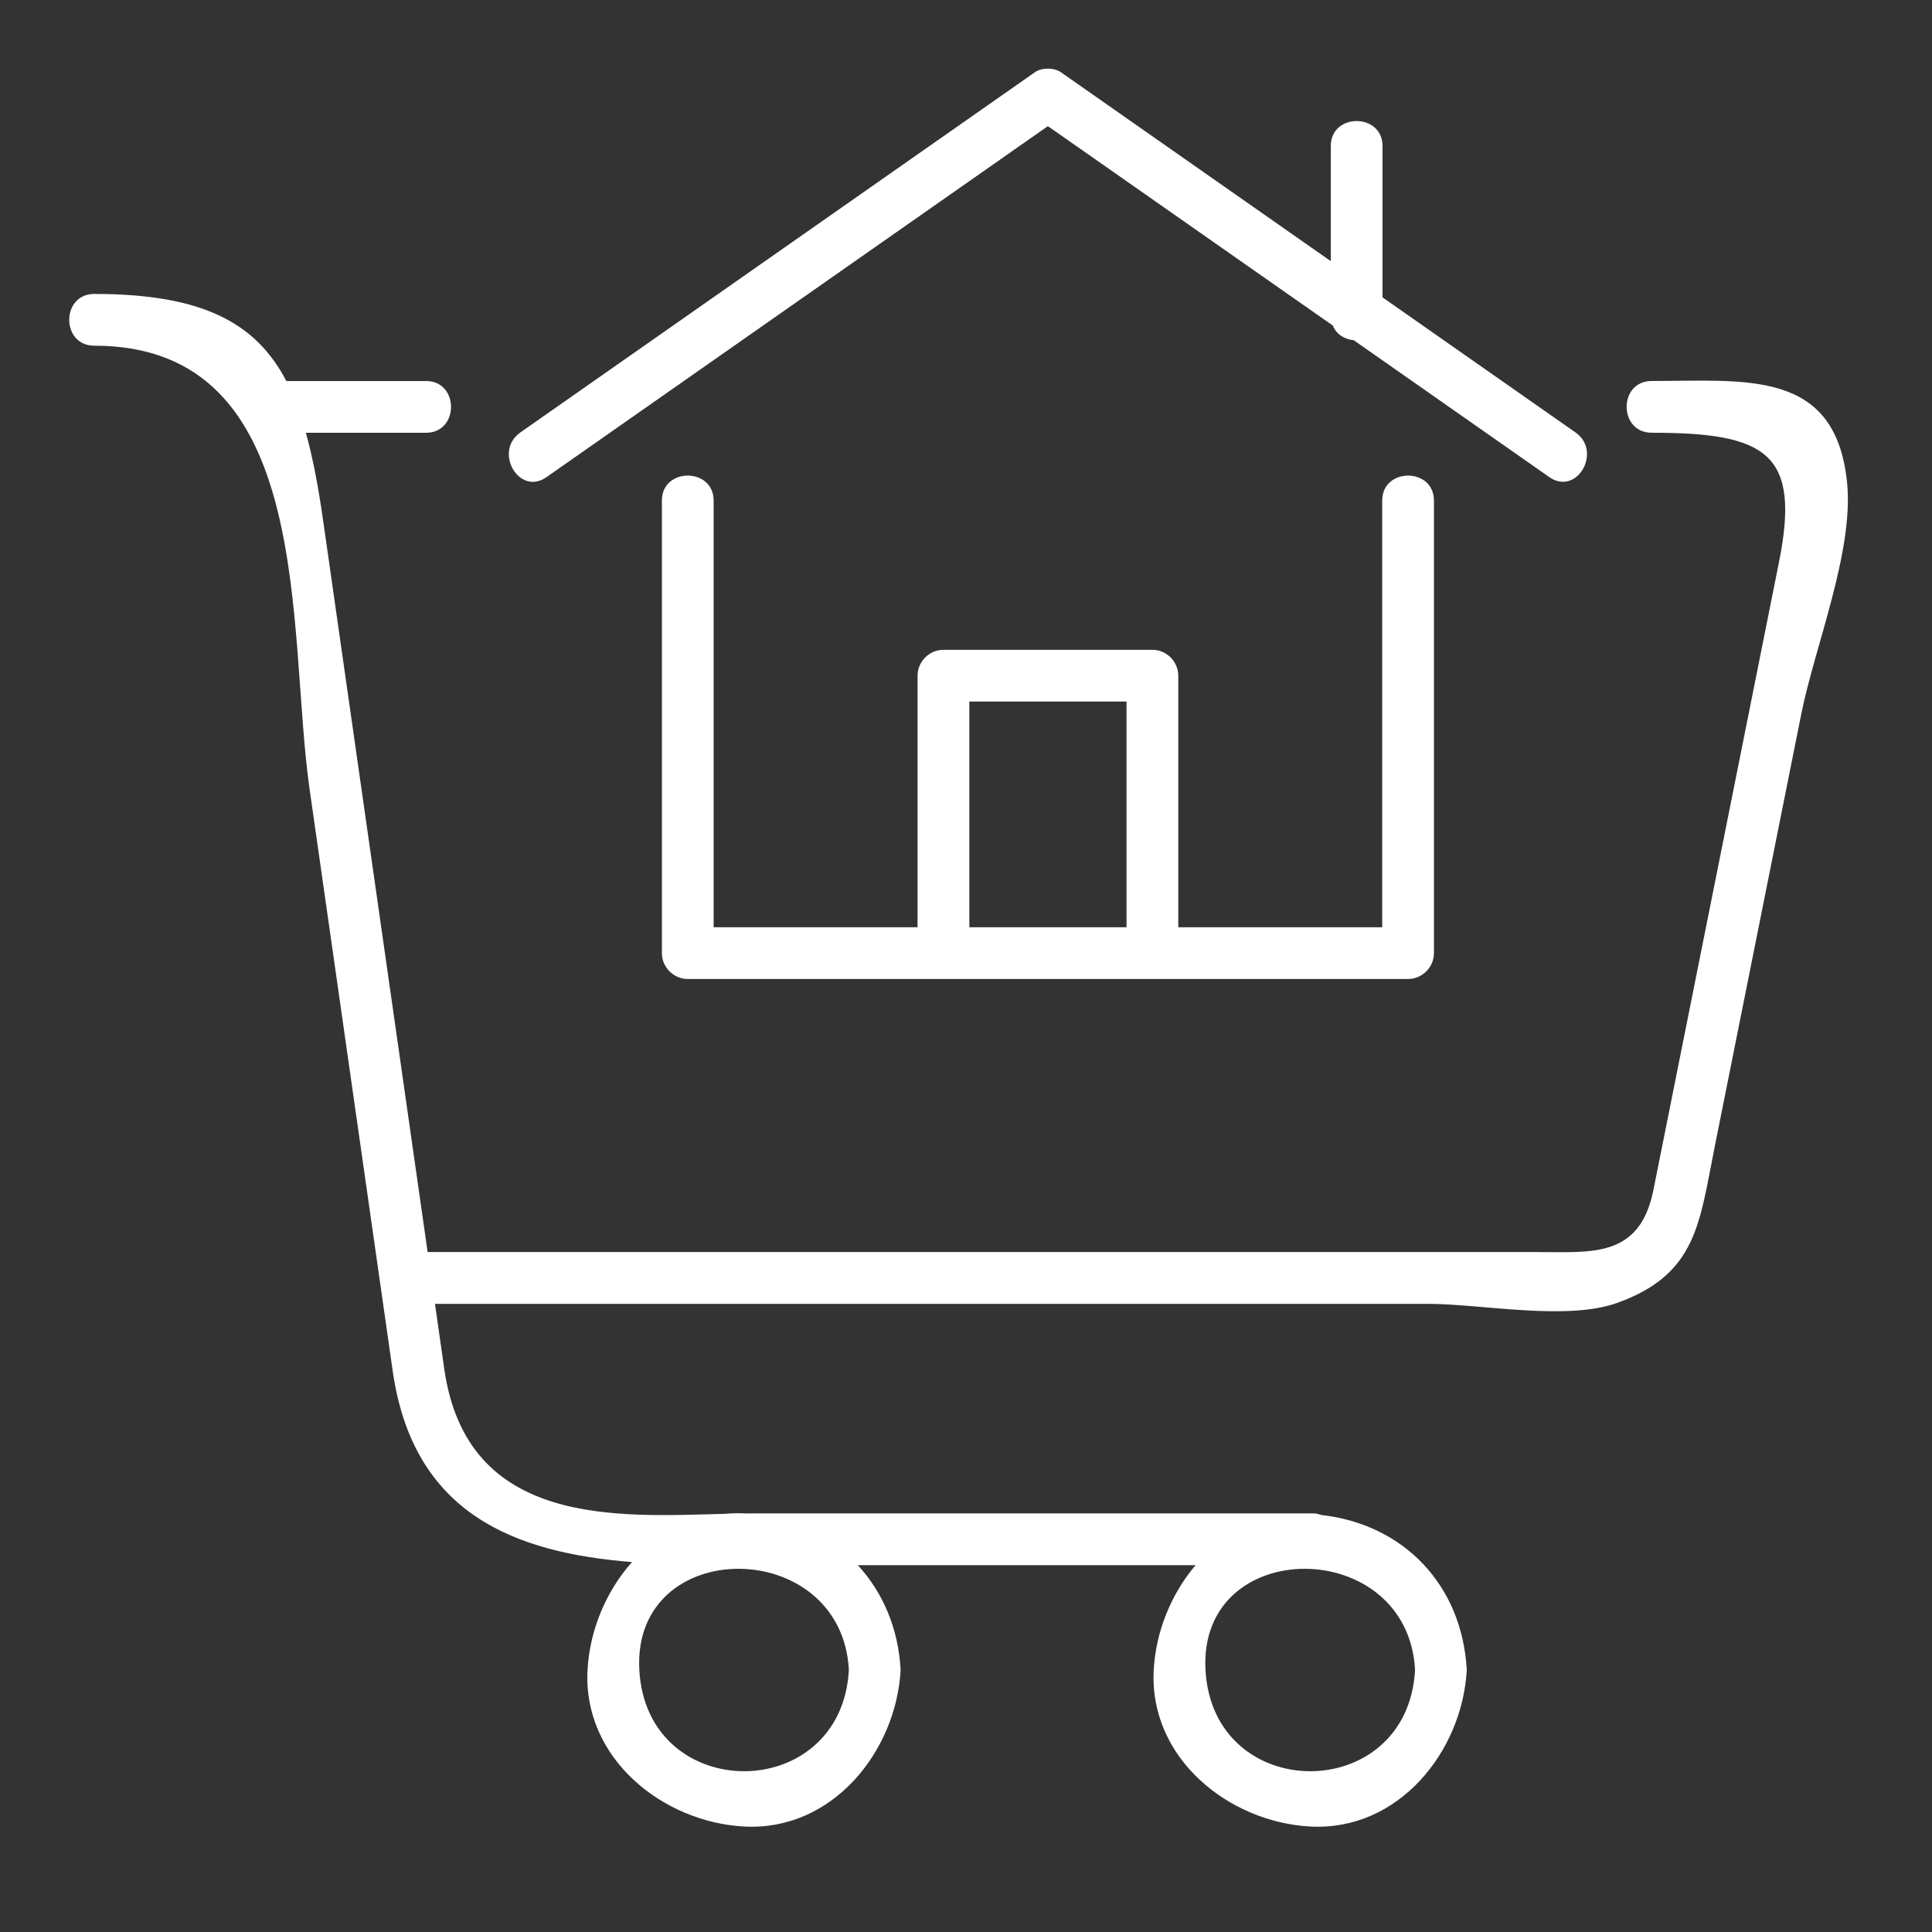 <?xml version="1.0" encoding="utf-8"?>
<!-- Generator: Adobe Illustrator 16.0.0, SVG Export Plug-In . SVG Version: 6.00 Build 0)  -->
<!DOCTYPE svg PUBLIC "-//W3C//DTD SVG 1.1//EN" "http://www.w3.org/Graphics/SVG/1.1/DTD/svg11.dtd">
<svg version="1.1" xmlns="http://www.w3.org/2000/svg" xmlns:xlink="http://www.w3.org/1999/xlink" x="0px" y="0px" width="56px"
	 height="56px" viewBox="0 0 56 56" enable-background="new 0 0 56 56" xml:space="preserve">
<rect x="0" y="0" width="56" height="56" fill="#333333" stroke="none"/>
<g id="Layer_1" display="none">
	<g display="inline">
		<path fill="#FFFFFF" d="M48.869,15.907c-1.072-0.821-2.144-1.642-3.216-2.463c-0.133-0.102-0.029,0.032-0.029-1.429
			c0-2.385,0-4.771,0-7.156c0-0.409-0.341-0.75-0.75-0.75c-2.41,0-4.82,0-7.23,0c-0.409,0-0.75,0.341-0.75,0.75
			c0,0.891,0,1.783,0,2.674c-2.788-2.193-5.575-4.385-8.363-6.578c-0.246-0.193-0.619-0.332-0.909-0.117
			C19.585,6.784,11.55,12.73,3.514,18.677c-0.021,0.016-0.029,0.036-0.048,0.053c-0.186,0.117-0.324,0.308-0.324,0.595
			c0,1.607,0,3.215,0,4.822c0,0.409,0.341,0.75,0.75,0.75c0.9,0,2.747,0.331,4.07,0.212c0,1.026,0,0.721,0,1.747
			c0,0.967,1.5,0.967,1.5,0c0-1.224,0-1.116,0-2.34c1.7-1.275,3.399-2.549,5.098-3.824c4.469-3.352,8.938-6.704,13.407-10.055
			c0.104,0.06,0.292,0.171,0.615,0.413c1.046,0.785,2.093,1.569,3.139,2.354c2.997,2.248,5.994,4.496,8.991,6.744
			c1.941,1.456,3.881,2.911,5.822,4.367c0,7.665,0,15.329,0,22.993c0,0.018,0.003,0.027,0.004,0.043
			c-0.151-0.029-0.346-0.047-0.603-0.047c-2.337,0-4.674,0-7.012,0c-4.064,0-8.129,0-12.193,0c-0.967,0-0.967,1.5,0,1.5
			c6.852,0,13.702,0,20.554,0c0.409,0,0.75-0.342,0.75-0.75c0-7.725,0-15.449,0-23.173c1.333,0.138,3.087-0.184,4.072-0.184
			c0.409,0,0.75-0.341,0.75-0.75C52.857,18.962,52.939,19.023,48.869,15.907z M47.492,23.396c-0.644,0-3.691-2.795-4.599-3.475
			c-4.838-3.629-9.677-7.259-14.515-10.888c-0.19-0.143-0.566-0.143-0.757,0c-4.839,3.629-9.678,7.258-14.517,10.888
			c-1.378,1.034-3.857,3.475-5.145,3.475c-0.848,0-1.695,0-2.542,0c-0.378,0-0.62-0.013-0.775-0.024c0-1.225,0-2.45,0-3.675
			c6.063-4.486,12.125-8.972,18.188-13.458C24.289,5.159,25.748,4.08,27.207,3c0.261-0.193,0.521-0.386,0.782-0.579
			c0.043,0.035,0.071,0.06,0.126,0.103c2.999,2.359,5.999,4.718,8.998,7.077c0.488,0.384,1.28,0.183,1.28-0.53c0-1.15,0-2.3,0-3.45
			c0.138-0.006,0.319-0.011,0.57-0.011c0.929,0,1.857,0,2.786,0c0.792,0,1.583,0,2.374,0c0,1.554,0,3.108,0,4.663
			c0,1.546-0.56,3.448,0.772,4.468c1.328,1.017,2.657,2.035,3.985,3.052c0.664,0.509,1.329,1.018,1.993,1.526
			c0.364,0.279,0.529,0.353,0.6,0.368c-0.05,0.018-0.117,0.098-0.117,0.392c0,0.848,0,1.695,0,2.543c0,0.378-0.013,0.62-0.024,0.776
			C50.053,23.396,48.772,23.396,47.492,23.396z"/>
		<path fill="#FFFFFF" d="M40.422,24.583c-0.942,0.383-1.885,0.766-2.827,1.148c-0.379,0.154-0.642,0.493-0.524,0.922
			c0.1,0.359,0.544,0.678,0.923,0.524c0.942-0.383,1.885-0.766,2.827-1.148c0.379-0.154,0.642-0.493,0.524-0.922
			C41.245,24.748,40.801,24.429,40.422,24.583z"/>
		<path fill="#FFFFFF" d="M11.901,33.27c-0.099-0.359-0.543-0.678-0.922-0.523c-0.943,0.383-1.886,0.764-2.829,1.146
			c-0.379,0.154-0.642,0.494-0.524,0.922c0.099,0.359,0.543,0.678,0.922,0.525c0.943-0.383,1.886-0.766,2.829-1.146
			C11.756,34.039,12.019,33.699,11.901,33.27z"/>
		<path fill="#FFFFFF" d="M13.261,36.627c-0.099-0.359-0.543-0.678-0.922-0.523c-0.942,0.383-1.885,0.764-2.827,1.146
			c-0.379,0.154-0.642,0.494-0.524,0.922c0.099,0.359,0.543,0.678,0.922,0.525c0.942-0.383,1.885-0.766,2.827-1.146
			C13.116,37.396,13.379,37.057,13.261,36.627z"/>
		<path fill="#FFFFFF" d="M14.625,39.986c-0.099-0.359-0.543-0.678-0.922-0.523c-0.942,0.383-1.885,0.764-2.827,1.146
			c-0.379,0.154-0.642,0.494-0.524,0.922c0.099,0.359,0.543,0.678,0.922,0.525c0.942-0.383,1.885-0.766,2.827-1.146
			C14.479,40.756,14.743,40.416,14.625,39.986z"/>
		<path fill="#FFFFFF" d="M34.991,22.475c0.506-0.882,1.012-1.764,1.518-2.646c0.482-0.84-0.814-1.596-1.295-0.757
			c-0.506,0.882-1.012,1.764-1.518,2.646C33.214,22.558,34.511,23.313,34.991,22.475z"/>
		<path fill="#FFFFFF" d="M38.08,32.854c0.978,0.279,1.955,0.561,2.933,0.842c0.932,0.266,1.326-1.182,0.398-1.447
			c-0.978-0.281-1.955-0.561-2.933-0.842C37.547,31.139,37.152,32.586,38.08,32.854z"/>
		<path fill="#FFFFFF" d="M20.499,47.676c-1.969-0.582-3.133-2.1-3.636-3.977c0.461-0.188,0.923-0.373,1.384-0.561
			c5.625-2.285,10.865-2.65,16.756-1.094c1.065,0.299,1.62,0.561,2.666,0.258c0.233-0.066,0.479-0.27,0.523-0.523
			c0.241-1.381-0.396-2.348-0.923-3.645c-0.775-1.912-1.551-3.822-2.327-5.734c1.936-1.068,2.797-3.281,2.06-5.404
			c-0.76-2.187-3.185-3.162-5.307-2.602c-0.785-1.934-1.57-3.868-2.354-5.802c-0.546-1.345-0.773-2.594-1.979-3.421
			c-0.21-0.144-0.546-0.135-0.757,0c-1.295,0.831-1.701,2.453-2.485,3.757c-2.754,4.575-6.883,7.367-11.72,9.329
			c-2.974,1.207-8.41,2.376-7.956,6.22c-4.555,2.727-1.146,10.969,4.036,9.643c0.853,0.949,1.91,1.539,3.276,1.439
			c1.09,3.666,4.013,10.717,8.764,9.59c0.858-0.203,1.694-1.469,2.271-2.049c0.914-0.922,1.319-2.688,0.524-3.82
			C22.517,48.143,21.741,48.043,20.499,47.676z M34.373,30.996c-0.355-0.877-0.711-1.754-1.067-2.632
			c-0.348-0.856-0.694-1.712-1.042-2.567C35.376,25.184,37.016,29.258,34.373,30.996z M17.417,27.584
			c2.321-1.248,4.6-3.239,6.185-5.325c1.056-1.391,2.182-2.872,2.896-4.483c0.534-1.204,0.252-1.604,0.785-0.29
			c1.152,2.84,2.305,5.681,3.458,8.522c1.423,3.507,2.846,7.013,4.269,10.521c0.475,1.17,0.95,2.34,1.425,3.51
			c0.542,1.336,0.33,0.941-1.033,0.559c-4.882-1.289-9.361-1.49-14.267-0.162c-0.888,0.24-1.806,0.648-2.677,1.006
			c-0.559-1.375-1.117-2.754-1.676-4.131c-1.063-2.623-2.127-5.244-3.191-7.867c0.084-0.02,0.273-0.17,0.823-0.395
			C15.473,28.619,16.412,28.125,17.417,27.584z M4.875,36.047c0.707,1.836,1.413,4.598,2.613,6.684
			C4.423,42.799,2.567,38.086,4.875,36.047z M9.007,42.248c-0.927-2.285-1.854-4.57-2.782-6.855c0,0-0.001-0.002-0.002-0.004
			c-1.333-3.283,3.478-4.584,5.958-5.455c1.632,4.023,3.264,8.047,4.896,12.07c-1.621,0.658-3.242,1.314-4.862,1.973
			C10.894,44.316,9.847,43.508,9.007,42.248z M21.475,52.297c-0.374,0.377-0.748,0.754-1.122,1.131
			c-1.875,1.889-4.8-2.91-5.453-4.125c-0.699-1.301-1.262-2.703-1.688-4.121c0.749-0.305,1.497-0.607,2.245-0.912
			c0.568,2.033,1.817,3.613,3.814,4.535c0.642,0.297,1.329,0.486,2.027,0.592C22.771,49.615,22.09,51.678,21.475,52.297z"/>
	</g>
</g>
<g id="Layer_2" display="none">
	<g display="inline">
		<path fill="#FFFFFF" d="M26.315,51.479c-6.491,0-12.981,0-19.472,0c-1.562,0-3.219,0.713-3.219-1.064c0-2.857,0-5.716,0-8.574
			c0-8.425,0-16.849,0-25.273c0-2.583,0-5.167,0-7.75c0-2.11,3.824-1.064,5.503-1.064c0.967,0,0.967-1.5,0-1.5
			c-1.321,0-6.05-0.888-6.742,0.784c-0.699,1.688-0.261,4.041-0.261,5.82c0,9.377,0,18.755,0,28.133
			c0,1.827-1.594,11.988,1.773,11.988c7.473,0,14.945,0,22.417,0C27.283,52.979,27.283,51.479,26.315,51.479z"/>
		<path fill="#FFFFFF" d="M31.819,7.753c1.47,0,2.939,0,4.409,0c1.438,0,1.072,0.48,1.072,1.827c0,3.016,0,6.031,0,9.047
			c0,0.967,1.5,0.967,1.5,0c0-3.478,0-6.956,0-10.434c0-3.046-5.011-1.94-6.981-1.94C30.852,6.253,30.852,7.753,31.819,7.753z"/>
		<path fill="#FFFFFF" d="M29.506,10.778c0.106-0.118,0.183-0.27,0.183-0.475c0-1.953,0.556-4.999-1.236-6.383
			c-2.016-1.557-5.171-0.967-7.563-0.967c-1.844,0-5.973-0.763-7.616,0.506c-2.286,1.765-1.835,4.228-1.835,6.845
			c0,0.409,0.341,0.75,0.75,0.75c5.583,0,11.167,0,16.751,0c0.206,0,0.359-0.077,0.478-0.185c0.017-0.013,0.034-0.023,0.05-0.037
			C29.481,10.814,29.492,10.796,29.506,10.778z M15.34,4.452c1.85,0,3.699,0,5.549,0c1.682,0,3.363,0,5.045,0
			c2.565,0,2.375,3.208,2.281,5.101c-5.099,0-10.199,0-15.298,0C12.836,7.593,12.679,4.452,15.34,4.452z"/>
		<path fill="#FFFFFF" d="M53.876,43.411c0-6.258,0-12.516,0-18.773c0-3.604-2.044-3.24-5.159-3.24c-5.734,0-11.469,0-17.203,0
			c-2.992,0-1.75,7.251-1.75,8.758c0,6.551,0,13.101,0,19.651c0,3.604,2.045,3.241,5.16,3.241c5.662,0,11.324,0,16.986,0
			c0.122,0.033,0.257,0.039,0.416-0.026c0.015-0.006,0.025-0.016,0.039-0.021c0.092-0.03,0.169-0.074,0.234-0.133
			C55.104,51.404,53.876,45.775,53.876,43.411z M46.129,51.548c0-3.716,0-7.432,0-11.147c2.093,0,4.186,0,6.279,0
			c0.158,2.692,0.839,10.479-0.45,11.147C50.015,51.548,48.072,51.548,46.129,51.548z M52.376,38.9c-2.082,0-4.165,0-6.247,0
			c0-2.046,0-4.092,0-6.138c2.082,0,4.165,0,6.247,0C52.376,34.809,52.376,36.854,52.376,38.9z M44.629,38.9
			c-1.979,0-3.958,0-5.937,0c0-2.046,0-4.092,0-6.138c1.979,0,3.958,0,5.937,0C44.629,34.809,44.629,36.854,44.629,38.9z
			 M37.192,38.9c-1.977,0-3.952,0-5.929,0c0-2.046,0-4.092,0-6.138c1.977,0,3.952,0,5.929,0
			C37.192,34.809,37.192,36.854,37.192,38.9z M31.264,40.4c1.977,0,3.952,0,5.929,0c0,1.7,0,3.399,0,5.1c-1.977,0-3.952,0-5.929,0
			C31.264,43.8,31.264,42.101,31.264,40.4z M38.692,40.4c1.979,0,3.958,0,5.937,0c0,1.7,0,3.399,0,5.1c-1.979,0-3.958,0-5.937,0
			C38.692,43.8,38.692,42.101,38.692,40.4z M44.292,22.897c2.497,0,8.084-1.463,8.084,1.74c0,2.208,0,4.417,0,6.625
			c-7.037,0-14.075,0-21.112,0c0-2.69,0-5.381,0-8.071C31.264,22.583,43.3,22.897,44.292,22.897z M31.264,49.807
			c0-0.936,0-1.871,0-2.807c1.977,0,3.952,0,5.929,0c0,1.57,0,3.141,0,4.71C34.536,51.978,31.264,52.26,31.264,49.807z
			 M38.692,51.574c0-1.524,0-3.049,0-4.574c1.979,0,3.958,0,5.937,0c0,1.516,0,3.032,0,4.548c-1.76,0-3.52,0-5.28,0
			C39.149,51.548,38.926,51.56,38.692,51.574z"/>
		<path fill="#FFFFFF" d="M34.404,28.847c0-1.117,0-2.233,0-3.35c0-0.967-1.5-0.967-1.5,0c0,1.117,0,2.233,0,3.35
			C32.904,29.814,34.404,29.814,34.404,28.847z"/>
		<path fill="#FFFFFF" d="M9.401,15.443c0,0.426,0,0.852,0,1.278c-0.742,0.187-1.438,0.69-1.913,1.565
			c-0.675,1.243-0.1,2.743,0.909,3.576c0.511,0.421,1.118,0.529,1.754,0.593c1.298,0.131,1.852,1.443,1.017,2.456
			c-0.296,0.359-0.65,0.474-0.997,0.449c-0.012,0-0.023-0.001-0.035-0.001c-0.696-0.071-1.351-0.748-1.423-1.464
			c-0.096-0.953-1.597-0.962-1.5,0c0.146,1.448,1.084,2.423,2.188,2.751c0,0.441,0,0.881,0,1.322c0,0.968,1.5,0.968,1.5,0
			c0-0.426,0-0.852,0-1.277c0.742-0.187,1.438-0.69,1.914-1.565c0.675-1.243,0.099-2.742-0.91-3.575
			c-0.51-0.421-1.117-0.529-1.753-0.594c-1.298-0.131-1.852-1.442-1.017-2.455c0.296-0.359,0.65-0.474,0.996-0.449
			c0.012,0,0.023,0.001,0.035,0.001c0.696,0.071,1.351,0.748,1.423,1.464c0.096,0.953,1.597,0.962,1.5,0
			c-0.146-1.448-1.084-2.422-2.188-2.751c0-0.441,0-0.882,0-1.323C10.901,14.476,9.401,14.476,9.401,15.443z"/>
		<path fill="#FFFFFF" d="M26.96,18.694c-3.408,0-6.815,0-10.223,0c-0.967,0-0.967,1.5,0,1.5c3.408,0,6.815,0,10.223,0
			C27.927,20.194,27.927,18.694,26.96,18.694z"/>
		<path fill="#FFFFFF" d="M26.96,23.719c-3.408,0-6.815,0-10.223,0c-0.967,0-0.967,1.5,0,1.5c3.408,0,6.815,0,10.223,0
			C27.927,25.219,27.927,23.719,26.96,23.719z"/>
		<path fill="#FFFFFF" d="M20.815,32.01c0,0.521,0,1.042,0,1.563c-1.499-1.049-2.997-2.098-4.496-3.147
			c-0.202-0.142-0.555-0.142-0.757,0c-3.125,2.188-6.25,4.374-9.374,6.562c-0.786,0.55-0.038,1.852,0.757,1.295
			c2.979-2.085,5.959-4.172,8.939-6.257c0.073,0.049,0.321,0.146,0.814,0.491c1.082,0.757,2.163,1.514,3.245,2.271
			c0.326,0.229,0.652,0.456,0.978,0.685c0.103,0.174,0.271,0.28,0.461,0.322c1.184,0.829,2.368,1.658,3.553,2.487
			c0.794,0.557,1.543-0.745,0.757-1.295c-1.125-0.788-2.251-1.576-3.376-2.363c0-0.871,0-1.742,0-2.613
			C22.315,31.042,20.815,31.042,20.815,32.01z"/>
		<path fill="#FFFFFF" d="M8.629,39.422c0,2.125,0,4.249,0,6.374c0,0.409,0.341,0.75,0.75,0.75c4.375,0,8.749,0,13.123,0
			c0.409,0,0.75-0.341,0.75-0.75c0-2.125,0-4.249,0-6.374c0-0.968-1.5-0.968-1.5,0c0,1.875,0,3.749,0,5.624
			c-3.875,0-7.749,0-11.623,0c0-1.875,0-3.749,0-5.624C10.129,38.454,8.629,38.454,8.629,39.422z"/>
	</g>
</g>
<g id="Layer_3" display="none">
	<g display="inline">
		<path fill="#FFFFFF" d="M43.961,12.932c2.403-0.038,5.955-0.144,5.955,3.368c0,2.431,0,4.862,0,7.293c0,4.638,0,9.275,0,13.913
			c0,0.968,1.5,0.968,1.5,0c0-6.077,0-12.155,0-18.232c0-1.326,0.468-4.257-0.364-5.491c-1.818-2.699-4.125-2.397-7.091-2.351
			C42.994,11.447,42.993,12.947,43.961,12.932z"/>
		<path fill="#FFFFFF" d="M5.738,37.506c0.054-5.258,0.109-10.515,0.163-15.772c0.021-2.085,0.043-4.17,0.065-6.255
			c0.038-3.668,7.896-2.577,10.081-2.546c0.968,0.014,0.966-1.486,0-1.5c-5.443-0.076-11.526-1.262-11.599,5.811
			c-0.07,6.754-0.14,13.509-0.209,20.263C4.228,38.474,5.729,38.473,5.738,37.506z"/>
		<path fill="#FFFFFF" d="M53.374,42.731c-1.091-1.862-7.213-0.849-8.745-0.849c-3.909,0-7.817,0-11.727,0
			c-0.332,0-0.636,0.229-0.724,0.551c-0.795,2.94-7.908,2.94-8.704,0c-0.087-0.322-0.391-0.551-0.723-0.551
			c-6.152,0-12.304,0-18.456,0c-0.122-0.033-0.257-0.039-0.416,0.026c-0.016,0.007-0.029,0.017-0.045,0.023
			c-0.064,0.021-0.118,0.051-0.169,0.087c-2.578,1.294-2.84,5.532,0.087,7.046c2.339,1.209,4.783,0.894,7.355,0.894
			c10.194,0,20.388,0,30.582,0C45.49,49.959,57.906,50.469,53.374,42.731z M49.068,48.459c-0.92,0-1.84,0-2.761,0
			c-4.837,0-9.675,0-14.513,0c-5.68,0-11.359,0-17.038,0c-1.972,0-3.944,0-5.916,0c-2.319,0-8.907-3.241-4.62-5.076
			c4.17,0,8.339,0,12.509,0c1.922,0,3.845,0,5.767,0c-0.623,0,1.412,2.537,2.792,2.537c1.614,0,3.718,0.394,5.274-0.026
			c1.295-0.351,3.073-2.511,2.896-2.511c4.878,0,9.756,0,14.635,0c0.837,0,1.674,0,2.511,0
			C53.401,43.383,53.615,48.459,49.068,48.459z"/>
		<path fill="#FFFFFF" d="M12.127,21.698c0,0.409,0.341,0.75,0.75,0.75c0.807,0,1.615,0,2.422,0c0,4.787,0,9.574,0,14.361
			c-0.767,0-1.535,0-2.302,0c-0.967,0-0.967,1.5,0,1.5c1.017,0,2.035,0,3.052,0c8.458,0,16.916,0,25.374,0c1.058,0,2.115,0,3.173,0
			c0.968,0,0.968-1.5,0-1.5c-0.808,0-1.615,0-2.423,0c0-4.787,0-9.574,0-14.361c0.808,0,1.615,0,2.423,0
			c0.409,0,0.75-0.341,0.75-0.75c0-3.305,0.183-3.393-2.355-5.337c-0.725-0.555-1.449-1.11-2.174-1.665
			c-0.136-0.104-0.222-0.15-0.289-0.178c0.033-0.063,0.061-0.167,0.061-0.376c0-1.71,0-3.42,0-5.131c0-0.409-0.341-0.75-0.75-0.75
			c-1.586,0-3.172,0-4.758,0c-0.409,0-0.75,0.341-0.75,0.75c0,0.411,0,0.822,0,1.232c-1.688-1.328-3.376-2.656-5.064-3.983
			c-0.246-0.193-0.619-0.332-0.909-0.117c-3.675,2.72-7.35,5.44-11.025,8.16C13.607,17.06,12.127,17.119,12.127,21.698z
			 M22.761,12.14c1.984-1.469,3.969-2.938,5.954-4.407c0.091,0.065,0.204,0.149,0.348,0.262c0.65,0.511,1.3,1.022,1.949,1.533
			c1.18,0.927,2.358,1.855,3.538,2.782c0.488,0.384,1.28,0.183,1.28-0.53c0-0.325,0-0.65,0-0.975c0-0.649,0.052-0.928,0.053-1.044
			c1.068,0,2.137,0,3.205,0c0,0.566,0,1.133,0,1.699c0,1.141,0,2.282,0,3.423c0,1.197,3.118,2.751,3.896,3.347
			c1.33,1.019,0.862,0.507,0.862,2.352c0,0.188,0.022,0.315,0.052,0.418c-0.103-0.03-0.23-0.052-0.419-0.052
			c-0.685,0-1.37,0-2.056,0c-0.206,0-0.359,0.077-0.478,0.184c-0.017,0.013-0.034,0.023-0.05,0.038
			c-0.016,0.017-0.026,0.035-0.04,0.053c-0.106,0.118-0.183,0.27-0.183,0.475c0,5.037,0,10.074,0,15.111c-0.672,0-1.343,0-2.015,0
			c-3.145,0-6.29,0-9.435,0c-3.008,0-6.017,0-9.025,0c-1.002,0-2.003,0-3.005,0c-0.131,0-0.263,0-0.394,0c0-5.037,0-10.074,0-15.111
			c0-0.206-0.077-0.358-0.184-0.477c-0.013-0.018-0.024-0.035-0.039-0.051c-0.016-0.015-0.034-0.025-0.051-0.038
			c-0.118-0.107-0.271-0.184-0.477-0.184c-0.685,0-1.37,0-2.055,0c-0.188,0-0.316,0.022-0.418,0.052
			c0.029-0.103,0.052-0.23,0.052-0.418c0-1.781-0.632-1.214,0.399-1.977C16.938,16.45,19.85,14.295,22.761,12.14z"/>
		<path fill="#FFFFFF" d="M27.261,25.412c0.432,0.356,0.935,0.454,1.475,0.508c0.849,0.085,1.21,0.941,0.664,1.603
			c-0.59,0.716-1.532,0.044-1.604-0.665c-0.096-0.953-1.597-0.962-1.5,0c0.115,1.14,0.829,1.932,1.689,2.244c0,0.3,0,0.601,0,0.901
			c0,0.968,1.5,0.968,1.5,0c0-0.287,0-0.574,0-0.861c0.564-0.176,1.089-0.574,1.454-1.247c0.556-1.023,0.11-2.275-0.729-2.967
			c-0.433-0.356-0.935-0.453-1.475-0.508c-0.849-0.085-1.21-0.942-0.664-1.604c0.59-0.716,1.532-0.044,1.604,0.665
			c0.096,0.953,1.597,0.962,1.5,0c-0.114-1.14-0.829-1.932-1.689-2.244c0-0.301,0-0.602,0-0.902c0-0.967-1.5-0.967-1.5,0
			c0,0.287,0,0.574,0,0.861c-0.564,0.176-1.089,0.575-1.454,1.248C25.976,23.468,26.421,24.719,27.261,25.412z"/>
		<path fill="#FFFFFF" d="M28.735,33.545c4.814,0.26,8.28-4.086,8.519-8.519c-0.26-4.825-3.693-8.26-8.519-8.52
			c-4.815-0.259-8.28,4.086-8.519,8.52C19.958,29.841,24.302,33.307,28.735,33.545z M28.735,18.006
			c3.971-0.214,6.821,3.361,7.019,7.02c-0.487,9.045-13.55,9.045-14.037,0C21.503,21.056,25.077,18.204,28.735,18.006z"/>
	</g>
</g>
<g id="Layer_4" display="none">
	<g display="inline">
		<path fill="#FFFFFF" d="M39.54,41.389c0,3.745,0,7.491,0,11.237c-0.453,0-0.905,0-1.358,0c-2.079,0-4.158,0-6.237,0
			c-8.813,0-17.626,0-26.439,0c0.005-0.114,0.009-0.247,0.009-0.415c0-1.764,0-3.528,0-5.292c0-5.281,0-10.563,0-15.844
			c0-4.458,0-8.915,0-13.373c0-5.237,5.504-4.179,9.398-4.179c0.409,0,0.75-0.341,0.75-0.75c0-3.164-1.235-9.4,3.475-9.4
			c4.603,0,9.207,0,13.81,0c2.009,0,4.018,0,6.027,0c0.299,0,0.51-0.032,0.665-0.076c-0.058,0.158-0.101,0.385-0.101,0.711
			c0,3.979,0,7.958,0,11.937c0,0.967,1.5,0.967,1.5,0c0-4.44,0-8.881,0-13.322c0-0.409-0.341-0.75-0.75-0.75
			c-7.47,0-14.94,0-22.41,0c-3.923,0-3.717,4.022-3.717,6.787c0,1.133,0,2.266,0,3.399c-0.141-0.021-0.324-0.036-0.572-0.036
			c-1.615,0-3.478-0.244-5.155-0.101c1.302-1.243,2.604-2.485,3.906-3.728c0.701-0.669-0.361-1.728-1.061-1.061
			c-1.985,1.895-3.971,3.789-5.956,5.684c-0.14,0.133-0.194,0.282-0.21,0.429c-0.885,0.958-1.101,2.354-1.101,4.002
			c0,4.285,0,8.569,0,12.854c0,7.758,0,15.515,0,23.272c0,0.409,0.341,0.75,0.75,0.75c11.842,0,23.684,0,35.525,0
			c0.409,0,0.75-0.341,0.75-0.75c0-3.996,0-7.991,0-11.987C41.04,40.421,39.54,40.421,39.54,41.389z"/>
		<path fill="#FFFFFF" d="M32.576,20.094c-6.767,0-13.534,0-20.301,0c-0.967,0-0.967,1.5,0,1.5c6.767,0,13.534,0,20.301,0
			C33.544,21.594,33.544,20.094,32.576,20.094z"/>
		<path fill="#FFFFFF" d="M32.677,12.482c-3.417,0-6.834,0-10.252,0c-0.967,0-0.967,1.5,0,1.5c3.417,0,6.835,0,10.252,0
			C33.645,13.982,33.645,12.482,32.677,12.482z"/>
		<path fill="#FFFFFF" d="M32.576,27.707c-6.767,0-13.534,0-20.301,0c-0.967,0-0.967,1.5,0,1.5c6.767,0,13.534,0,20.301,0
			C33.544,29.207,33.544,27.707,32.576,27.707z"/>
		<path fill="#FFFFFF" d="M28.708,35.32c-5.478,0-10.955,0-16.433,0c-0.967,0-0.967,1.5,0,1.5c5.478,0,10.955,0,16.433,0
			C29.676,36.82,29.676,35.32,28.708,35.32z"/>
		<path fill="#FFFFFF" d="M25.641,43.658c-0.316,0-0.729,0.277-1.079,0.533c-0.149-0.438-0.297-0.874-0.446-1.312
			c-0.184-0.543-1.093-0.829-1.371-0.18c-0.487,1.14-2.177-0.405-2.94-0.264c-1.528,0.285-2.166,1.722-3.609,2.123
			c-0.931,0.26-0.535,1.707,0.398,1.447c0.78-0.218,1.27-0.552,1.872-1.088c0.458-0.602,1.103-0.858,1.936-0.77
			c0.257,0.212,0.395,0.397,0.692,0.519c0.735,0.297,1.444,0.24,2.013-0.103c0.108,0.317,0.216,0.636,0.324,0.954
			c0.125,0.369,0.519,0.661,0.922,0.524c0.558-0.19,0.741-0.268,1.243-0.575c0.747-0.459,1.851-0.063,2.662,0.048
			c0.945,0.129,1.354-1.315,0.398-1.447C27.687,43.937,26.618,43.658,25.641,43.658z"/>
		<path fill="#FFFFFF" d="M49.779,17.183c0.664-1.28,1.327-2.56,1.991-3.839c1.205-2.322-3.409-4.501-5.3-3.355
			c-0.089,0.032-0.17,0.088-0.243,0.167c-0.004,0.003-0.009,0.005-0.013,0.009c-0.025,0.023-0.032,0.049-0.054,0.073
			c-0.02,0.029-0.046,0.045-0.063,0.079c-0.005,0.01-0.01,0.02-0.016,0.029c-0.024,0.042-0.051,0.083-0.065,0.126
			c-3.264,6.292-6.528,12.584-9.792,18.876c-1.561,3.009-3.121,6.017-4.682,9.024c-1.021,1.97-0.609,4.787-0.736,6.956
			c-0.042,0.723,0.817,0.899,1.28,0.53c2.721-2.165,4.611-3.458,6.167-6.457c2.707-5.218,5.413-10.437,8.12-15.654
			c0.899-1.735,1.8-3.469,2.699-5.204c0.267,0.139,0.534,0.277,0.802,0.416c1.392,0.722-1.941,5.641-2.408,6.539
			c-0.446,0.856,0.849,1.615,1.295,0.757c0.661-1.269,1.321-2.538,1.981-3.807c0.623-1.196,1.382-2.233,0.942-3.627
			C51.441,18.048,50.584,17.566,49.779,17.183z M50.315,12.895c-0.582,1.123-1.165,2.246-1.747,3.368
			c-0.045,0.087-0.09,0.174-0.136,0.261c-1.017-0.527-2.032-1.054-3.048-1.581c0.648-1.25,1.296-2.5,1.944-3.749
			C47.976,10.81,50.687,12.18,50.315,12.895z M41.927,29.066c-1.821,3.511-3.643,7.022-5.464,10.533
			c-0.949,1.831-2.491,2.981-4.11,4.188c0.025-1.844,0.012-3.745,0.637-4.951c1.655-3.19,3.311-6.381,4.966-9.57
			c2.246-4.331,4.493-8.662,6.739-12.993c1.017,0.527,2.032,1.054,3.049,1.581C45.804,21.592,43.865,25.329,41.927,29.066z"/>
	</g>
</g>
<g id="Layer_5" display="none">
	<g display="inline">
		<path fill="#FFFFFF" d="M49.949,16.792c-1.129-0.702-2.257-1.404-3.386-2.106c-0.021-0.017-0.03-0.021-0.05-0.035
			c0-0.424,0-0.849,0-1.273c0-2.653,0-5.307,0-7.96c0-0.411-0.341-0.748-0.75-0.75c-1.947-0.01-3.895-0.021-5.842-0.031
			c-0.411-0.002-0.747,0.343-0.75,0.75c-0.013,1.559-0.025,3.118-0.038,4.676c-3.585-2.231-7.171-4.461-10.755-6.692
			c-0.22-0.137-0.537-0.139-0.757,0c-6.101,3.85-12.201,7.7-18.302,11.55c-2.347,1.48-4.693,2.961-7.04,4.442
			c-1.268,0.8-0.407,5.49-0.407,6.816c0,0.271,0.124,0.458,0.293,0.578c0.21,0.196,0.516,0.273,0.835,0.07
			c4.076-2.597,8.151-5.193,12.227-7.79c2.878-1.833,5.755-3.667,8.633-5.5c1.069-0.681,2.139-1.362,3.208-2.044
			c0.587-0.375,0.873-0.45,0.923-0.498c8.335,5.278,16.671,10.555,25.006,15.832c0.486,0.308,1.129-0.094,1.129-0.647
			c0-2.124,0-4.248,0-6.372C54.127,18.612,50.726,17.274,49.949,16.792z M3.24,20.548C3.166,20.636,3.12,20.644,3.24,20.548
			L3.24,20.548z M27.542,9.415C19.485,14.547,11.43,19.681,3.374,24.813c0-1.454,0-2.908,0-4.361
			c0.049-0.034,0.099-0.068,0.171-0.114c0.664-0.419,1.328-0.838,1.992-1.257c4.742-2.993,9.484-5.985,14.227-8.979
			c2.027-1.279,4.055-2.559,6.082-3.838c0.664-0.419,1.328-0.838,1.992-1.257c0.07-0.044,0.109-0.076,0.156-0.111
			c3.834,2.385,7.667,4.771,11.501,7.156c0.49,0.305,1.124-0.092,1.129-0.647c0.013-1.573,0.025-3.146,0.038-4.719
			c0.002-0.238,0.008-0.412,0.015-0.546c0.884,0.005,1.768,0.009,2.651,0.014c0.553,0.003,1.104,0.006,1.656,0.009
			c0.012,0.17,0.03,0.461,0.03,0.947c0,2.319,0,4.638,0,6.957c0,2.531,3.035,3.309,4.988,4.524c0.699,0.435,1.398,0.87,2.098,1.305
			c0.332,0.206,0.504,0.272,0.597,0.29c-0.036,0.038-0.069,0.116-0.069,0.285c0,1.449,0,2.898,0,4.347
			c-8.109-5.134-16.219-10.269-24.329-15.402C28.081,9.277,27.759,9.276,27.542,9.415z"/>
		<path fill="#FFFFFF" d="M50.84,50.146c-0.512,0-1.023,0-1.535,0c0-7.363,0-14.727,0-22.09c0-0.967-1.5-0.967-1.5,0
			c0,7.363,0,14.727,0,22.09c-13.203,0-26.407,0-39.61,0c0-7.363,0-14.727,0-22.09c0-0.967-1.5-0.967-1.5,0
			c0,7.363,0,14.727,0,22.09c-0.511,0-1.022,0-1.534,0c-0.967,0-0.967,1.5,0,1.5c15.226,0,30.452,0,45.679,0
			C51.808,51.646,51.808,50.146,50.84,50.146z"/>
		<path fill="#FFFFFF" d="M22.913,23.067c-2.434-0.131-4.191,2.07-4.312,4.311c-0.131,2.434,2.07,4.19,4.312,4.312
			c2.434,0.131,4.191-2.07,4.312-4.312C27.093,24.939,25.352,23.198,22.913,23.067z M20.102,27.378
			c-0.195-3.625,5.429-3.606,5.623,0C25.529,31.002,20.297,31.002,20.102,27.378z"/>
		<path fill="#FFFFFF" d="M29.285,40.506c-0.131,2.435,2.068,4.19,4.311,4.311c2.435,0.131,4.19-2.068,4.311-4.311
			c-0.131-2.438-1.872-4.18-4.311-4.311C31.162,36.064,29.406,38.265,29.285,40.506z M36.406,40.506
			c-0.195,3.623-5.426,3.623-5.621,0C30.59,36.881,36.212,36.9,36.406,40.506z"/>
		<path fill="#FFFFFF" d="M35.267,26.343c-5.252,4.802-10.504,9.604-15.756,14.406c-0.715,0.654,0.348,1.712,1.061,1.061
			c5.252-4.802,10.504-9.604,15.756-14.406C37.043,26.75,35.979,25.692,35.267,26.343z"/>
	</g>
</g>
<g id="Layer_6">
	<path fill="#FFFFFF" d="M53.539,13.993c-0.331-3.302-2.927-2.95-5.664-2.95c-0.968,0-0.968,1.5,0,1.5c3.349,0,4.32,0.603,3.69,3.75
		c-0.649,3.25-1.3,6.5-1.95,9.751c-0.563,2.815-1.126,5.629-1.689,8.444c-0.397,1.991-1.792,1.803-3.4,1.803
		c-10.711,0-21.421,0-32.131,0c-0.088-0.618-0.177-1.237-0.265-1.855c-0.922-6.453-1.844-12.908-2.766-19.361
		c-0.136-0.952-0.292-1.791-0.498-2.531c1.161,0,2.322,0,3.482,0c0.967,0,0.967-1.5,0-1.5c-1.349,0-2.699,0-4.048,0
		c-0.888-1.7-2.45-2.524-5.568-2.524c-0.967,0-0.967,1.5,0,1.5c6.449,0,5.582,8.236,6.24,12.843
		c0.803,5.624,1.606,11.248,2.41,16.871c0.598,4.188,3.585,5.273,6.937,5.544c-0.757,0.849-1.227,1.981-1.289,3.126
		c-0.138,2.563,2.178,4.412,4.538,4.539c2.562,0.138,4.41-2.18,4.537-4.539c-0.065-1.214-0.52-2.253-1.241-3.037
		c3.264,0,6.527,0,9.791,0c-0.713,0.839-1.154,1.932-1.214,3.037c-0.138,2.562,2.178,4.412,4.537,4.539
		c2.563,0.138,4.41-2.18,4.537-4.539c-0.133-2.454-1.82-4.219-4.211-4.491c-0.07-0.021-0.139-0.046-0.225-0.046
		c-5.441,0-10.882,0-16.323,0c-0.055,0-0.116,0.002-0.172,0.002c-0.005,0-0.011-0.002-0.016-0.002
		c-0.186-0.01-0.367-0.004-0.545,0.012c-3.09,0.077-7.486,0.415-8.146-4.201c-0.09-0.628-0.18-1.257-0.269-1.885
		c5.698,0,11.397,0,17.096,0c3.897,0,7.796,0,11.694,0c1.523,0,4.003,0.499,5.472-0.026c2.31-0.826,2.388-2.309,2.827-4.504
		c0.839-4.195,1.678-8.391,2.518-12.586C52.602,18.745,53.738,15.979,53.539,13.993z M18.531,48.402
		c-0.211-3.917,5.864-3.896,6.074,0C24.394,52.319,18.742,52.319,18.531,48.402z M41.016,48.402c-0.211,3.917-5.863,3.917-6.074,0
		C34.73,44.486,40.806,44.506,41.016,48.402z"/>
	<path fill="#FFFFFF" d="M15.839,13.831c4.844-3.391,9.688-6.782,14.532-10.173c0.034,0.023,0.059,0.038,0.101,0.067
		c0.617,0.433,1.235,0.865,1.854,1.297c1.709,1.196,3.417,2.392,5.126,3.588c0.394,0.275,0.786,0.55,1.179,0.825
		c0.105,0.263,0.349,0.401,0.609,0.427c1.89,1.323,3.779,2.646,5.669,3.968c0.795,0.556,1.544-0.745,0.758-1.295
		c-1.864-1.305-3.729-2.61-5.594-3.916c0-1.462,0-2.923,0-4.385c0-0.967-1.5-0.967-1.5,0c0,1.112,0,2.224,0,3.335
		c-2.606-1.825-5.214-3.649-7.82-5.474c-0.202-0.142-0.556-0.142-0.758,0c-4.971,3.479-9.941,6.959-14.912,10.439
		C14.296,13.086,15.044,14.387,15.839,13.831z"/>
	<path fill="#FFFFFF" d="M19.185,14.511c0,4.372,0,8.744,0,13.116c0,0.408,0.341,0.75,0.75,0.75c6.959,0,13.919,0,20.879,0
		c0.409,0,0.75-0.342,0.75-0.75c0-4.372,0-8.744,0-13.116c0-0.967-1.5-0.967-1.5,0c0,4.122,0,8.244,0,12.366
		c-0.545,0-1.091,0-1.637,0c-1.425,0-2.85,0-4.274,0c0-2.431,0-4.861,0-7.292c0-0.409-0.341-0.75-0.75-0.75
		c-2.019,0-4.038,0-6.057,0c-0.409,0-0.75,0.341-0.75,0.75c0,2.431,0,4.861,0,7.292c-1.234,0-2.468,0-3.702,0
		c-0.737,0-1.473,0-2.209,0c0-4.122,0-8.244,0-12.366C20.685,13.543,19.185,13.543,19.185,14.511z M28.096,20.335
		c1.519,0,3.038,0,4.557,0c0,2.181,0,4.361,0,6.542c-0.76,0-1.519,0-2.278,0s-1.519,0-2.278,0
		C28.096,24.696,28.096,22.516,28.096,20.335z"/>
</g>
<g id="Layer_7" display="none">
	<g display="inline">
		<path fill="#FFFFFF" d="M54.541,43.573c-0.281,0-0.531,0-0.771,0c0-10.746,0-21.493,0-32.239c0-0.405-0.341-0.754-0.75-0.75
			c-3.384,0.037-6.194,0.074-9.578,0.111c-0.967,0.011-0.968,1.511,0,1.5c1.691-0.019,2.812-0.037,4.503-0.055
			c1.163-0.013,2.326-0.026,3.489-0.039c0.403-0.004,0.665,0.006,0.836,0.016c0,1.181,0,2.362,0,3.542c-1.441,0-2.884,0-4.325,0
			c-0.968,0-0.968,1.5,0,1.5c1.441,0,2.884,0,4.325,0c0,1.007,0,2.015,0,3.022c0,0.185,0,0.369,0,0.553c-1.441,0-2.884,0-4.325,0
			c-0.968,0-0.968,1.5,0,1.5c1.441,0,2.884,0,4.325,0c0,1.191,0,2.383,0,3.575c-1.441,0-2.884,0-4.325,0c-0.968,0-0.968,1.5,0,1.5
			c1.441,0,2.884,0,4.325,0c0,1.191,0,2.384,0,3.575c-1.441,0-2.884,0-4.325,0c-0.968,0-0.968,1.5,0,1.5c1.441,0,2.884,0,4.325,0
			c0,1.191,0,2.384,0,3.575c-1.441,0-2.884,0-4.325,0c-0.968,0-0.968,1.5,0,1.5c1.441,0,2.884,0,4.325,0c0,2.038,0,4.075,0,6.113
			c-0.605,0-1.222,0-2.063,0c-0.968,0-0.968,1.5,0,1.5c1.778,0,2.556,0,4.334,0C55.509,45.073,55.509,43.573,54.541,43.573z"/>
		<path fill="#FFFFFF" d="M17.275,43.573c-4.816,0-8.898,0-13.507,0c0-2.038,0-4.075,0-6.113c1.442,0,2.884,0,4.326,0
			c0.967,0,0.967-1.5,0-1.5c-1.442,0-2.884,0-4.326,0c0-1.191,0-2.384,0-3.575c1.442,0,2.884,0,4.326,0c0.967,0,0.967-1.5,0-1.5
			c-1.442,0-2.884,0-4.326,0c0-1.191,0-2.384,0-3.575c1.442,0,2.884,0,4.326,0c0.967,0,0.967-1.5,0-1.5c-1.442,0-2.884,0-4.326,0
			c0-1.191,0-2.383,0-3.575c1.442,0,2.884,0,4.326,0c0.967,0,0.967-1.5,0-1.5c-1.442,0-2.884,0-4.326,0c0-1.192,0-2.384,0-3.576
			c1.442,0,2.884,0,4.326,0c0.967,0,0.967-1.5,0-1.5c-1.442,0-2.884,0-4.326,0c0-1.189,0-2.379,0-3.568
			c0.058,0.001,0.116,0.002,0.187,0.003c1.064,0.012,2.128,0.023,3.192,0.035c2.007,0.022,3.275,0.044,5.282,0.066
			c0.968,0.011,0.967-1.489,0-1.5c-3.383-0.037-6.027-0.074-9.411-0.111c-0.409-0.004-0.75,0.345-0.75,0.75
			c0,10.747,0,21.493,0,32.239c-0.271,0-0.534,0-0.81,0c-0.967,0-0.967,1.5,0,1.5c5.605,0,10.211,0,15.816,0
			C18.242,45.073,18.242,43.573,17.275,43.573z"/>
		<path fill="#FFFFFF" d="M16.29,20.215c0-4.402,0-8.804,0-13.207c0.894,0,1.787,0,2.681,0c2.923,0,5.846,0,8.77,0
			c3.009,0,6.018,0,9.027,0c1.002,0,2.003,0,3.005,0c0.16,0,0.285,0.002,0.395,0.005c0,4.238,0,8.478,0,12.716
			c0,0.967,1.5,0.967,1.5,0c0-4.49,0-8.981,0-13.471c0-0.409-0.341-0.75-0.75-0.75c-1.471,0-2.942,0-4.413,0
			c0-1.441,0-2.883,0-4.325c0-0.409-0.341-0.75-0.75-0.75c-5.169,0-10.337,0-15.506,0c-0.409,0-0.75,0.341-0.75,0.75
			c0,1.441,0,2.883,0,4.325c-1.319,0-2.638,0-3.957,0c-0.409,0-0.75,0.341-0.75,0.75c0,4.652,0,9.304,0,13.957
			C14.79,21.183,16.29,21.183,16.29,20.215z M20.997,1.934c4.669,0,9.337,0,14.006,0c0,1.191,0,2.383,0,3.575
			c-4.669,0-9.337,0-14.006,0C20.997,4.317,20.997,3.125,20.997,1.934z"/>
		<path fill="#FFFFFF" d="M19.561,10.685c-0.967,0-0.967,1.5,0,1.5c0.38,0,0.761,0,1.142,0c0.967,0,0.967-1.5,0-1.5
			C20.322,10.685,19.941,10.685,19.561,10.685z"/>
		<path fill="#FFFFFF" d="M24.958,10.685c-0.967,0-0.967,1.5,0,1.5c0.38,0,0.761,0,1.142,0c0.967,0,0.967-1.5,0-1.5
			C25.719,10.685,25.338,10.685,24.958,10.685z"/>
		<path fill="#FFFFFF" d="M30.355,10.685c-0.968,0-0.968,1.5,0,1.5c0.381,0,0.761,0,1.142,0c0.968,0,0.968-1.5,0-1.5
			C31.116,10.685,30.736,10.685,30.355,10.685z"/>
		<path fill="#FFFFFF" d="M35.753,10.685c-0.968,0-0.968,1.5,0,1.5c0.381,0,0.761,0,1.142,0c0.968,0,0.968-1.5,0-1.5
			C36.514,10.685,36.134,10.685,35.753,10.685z"/>
		<path fill="#FFFFFF" d="M49.916,47.878c-2.187-2.184-4.373-4.369-6.561-6.553c0.519-0.981,0.379-2.037-0.494-2.906
			c-0.61-0.607-1.384-1.123-2.188-1.136c0.984-1.959,1.584-4.127,1.694-6.319c-0.917-18.15-27.258-18.151-28.175,0
			c-0.401,7.951,6.731,13.716,14.087,14.087c2.347,0.118,4.497-0.433,6.38-1.439c0.224,1.853,2.553,3.641,4.227,2.313
			c0.015-0.012,0.028-0.025,0.043-0.037c2.055,2.053,4.11,4.105,6.166,6.158c1.78,1.778,4.559,5.487,7.271,2.774
			C54.975,52.212,51.659,49.618,49.916,47.878z M15.692,30.964c-0.358-7.098,6.008-12.254,12.587-12.586
			c7.097-0.358,12.255,6.007,12.587,12.586C40.048,47.184,16.511,47.184,15.692,30.964z M36.337,42.875
			c0.736-0.932,1.735-1.736,2.573-2.576c0.414-0.414,0.828-0.828,1.242-1.243c0.834-0.835,2.523,0.825,1.814,1.72
			c-0.857,0.858-1.715,1.718-2.573,2.576c-0.413,0.414-0.827,0.828-1.241,1.243C37.316,45.432,35.631,43.768,36.337,42.875z
			 M48.657,53.482c-0.334-0.333-0.667-0.666-1-0.998c-1.089-1.088-2.177-2.175-3.266-3.262c-1.445-1.443-2.89-2.887-4.335-4.329
			c0.808-0.771,1.572-1.602,2.341-2.405c1.334,1.332,2.668,2.665,4.002,3.997c1.12,1.119,2.24,2.238,3.361,3.357
			c0.763,0.762,1.887,1.567,2.036,2.729C52.144,55.26,49.344,54.169,48.657,53.482z"/>
	</g>
</g>
<g id="Layer_8" display="none">
	<g display="inline">
		<path fill="#FFFFFF" d="M52.622,18.55c-0.791-0.606-1.583-1.212-2.374-1.818c-0.049-0.037-0.085-0.056-0.113-0.064
			c0.036-0.084,0.072-0.267,0.072-0.679c0-1.934,0-3.868,0-5.802c0-0.409-0.341-0.75-0.75-0.75c-1.857,0-3.716,0-5.573,0
			c-0.409,0-0.75,0.341-0.75,0.75c0,0.569,0,1.138,0,1.707c-2.049-1.613-4.099-3.225-6.147-4.837
			c-0.246-0.193-0.619-0.332-0.909-0.117c-1.213,0.898-2.426,1.796-3.64,2.694c-0.768,0.568-0.021,1.872,0.758,1.295
			c0.829-0.614,1.658-1.228,2.487-1.842c0.677-0.5,0.656-0.81,0.648-0.849c0.009,0.034,0.104,0.28,0.755,0.792
			c2.09,1.644,4.179,3.288,6.268,4.932c0.488,0.384,1.28,0.183,1.28-0.53c0-0.832,0-1.663,0-2.494c0.679,0,1.357,0,2.036,0
			c0.528,0,1.056,0,1.583,0c0.188,0,0.336,0.003,0.454,0.007c0,1.177,0,2.355,0,3.533c0,0.979-0.416,2.631,0.481,3.318
			c0.892,0.684,1.784,1.367,2.676,2.05c0.639,0.489,1.277,0.979,1.916,1.467c0.308,0.235,0.441,0.392,0.499,0.466
			c0,0.839,0,1.679,0,2.518c-0.742,0-1.486,0-2.229,0c-0.985,0-2.661-1.625-3.804-2.482c-3.805-2.853-7.608-5.707-11.412-8.56
			c-0.191-0.143-0.566-0.143-0.758,0c-1.152,0.864-2.306,1.729-3.459,2.594c-0.764,0.573-0.018,1.876,0.758,1.295
			c0.973-0.729,1.945-1.459,2.918-2.188c0.068-0.051,0.107-0.088,0.152-0.128c0.202,0.151,0.404,0.303,0.606,0.455
			c2.383,1.788,4.767,3.575,7.149,5.363c2.121,1.591,4.241,3.181,6.362,4.772c0,5.818,0,11.637,0,17.455c-3.194,0-6.388,0-9.582,0
			c-0.968,0-0.968,1.5,0,1.5c3.444,0,6.888,0,10.332,0c0.409,0,0.75-0.341,0.75-0.75c0-5.905,0-11.81,0-17.715
			c0.991,0.082,2.105-0.109,2.965-0.109c0.409,0,0.75-0.341,0.75-0.75C55.779,20.988,55.81,20.992,52.622,18.55z"/>
		<path fill="#FFFFFF" d="M25.234,30.22c-0.003-0.002-0.006-0.001-0.009-0.003c-0.273-0.452-0.547-0.904-0.82-1.355
			c1.7-1.467,2.767-3.388,3.404-5.717c0.582-2.129,2.414-3.063,2.414-5.435c0-0.474-0.12-0.775-0.301-0.986
			c0-0.001,0.001-0.001,0.001-0.002C31.186,9.606,25.992,4.195,19.01,3.842c-7.061-0.356-12.083,6.29-10.912,12.879
			c0.017,0.096,0.055,0.168,0.095,0.237c-0.127,0.152-0.245,0.326-0.339,0.552c-0.729,1.763,1.152,3.817,2.859,3.817
			c-2.072,0,1.785,6.16,3.051,7.548c-0.282,0.438-0.563,0.877-0.845,1.315c-0.035,0.012-0.068,0.011-0.104,0.028
			c-3.506,1.753-9.535,3.508-11.191,7.456c-1.712,4.081-0.841,9.399-0.841,13.732c0,0.968,1.5,0.968,1.5,0c0-3.39,0-6.78,0-10.17
			c0-4.384,4.463-6.621,8.365-8.379c1.324,2.372,2.647,4.743,3.972,7.115c0.255,0.457,0.813,0.444,1.178,0.151
			c1.066-0.855,2.133-1.711,3.199-2.566c1.015,0.855,2.03,1.711,3.045,2.566c0.381,0.321,0.896,0.275,1.178-0.151
			c1.523-2.31,3.046-4.618,4.57-6.927c3.764,1.727,7.627,3.814,7.979,8.19c0.269,3.346,0,6.812,0,10.17c0,0.968,1.5,0.968,1.5,0
			c0-4.333,0.871-9.651-0.842-13.732C34.77,33.728,28.74,31.973,25.234,30.22z M23.929,30.974c-1.638,1.53-3.277,3.061-4.916,4.591
			c-1.608-1.525-3.216-3.051-4.824-4.576c0.268-0.417,0.536-0.834,0.804-1.251c2.266,1.275,5.048,1.747,7.462,0.454
			c0.258-0.139,0.495-0.291,0.733-0.443C23.436,30.156,23.683,30.564,23.929,30.974z M28.521,15.974
			c-0.252-0.166-0.433-0.414-0.433-0.888c0-0.374-0.301-0.694-0.652-0.791c-2.268-0.624-3.502-0.139-5.688-1.842
			c-0.383-0.298-0.9-0.296-1.178,0.152c-1.85,2.983-6.748,2.332-9.511,1.757c-0.07-0.015-0.13-0.003-0.193-0.001
			c-0.004,0-0.007,0-0.011,0c-0.07,0.003-0.136,0.012-0.198,0.033c-0.295,0.073-0.546,0.298-0.546,0.692
			c0,0.537-0.253,0.785-0.596,0.985C7.349,2.286,30.559,2.25,28.521,15.974z M10.859,19.828c-2.718,0-1.663-2.344-0.385-2.344
			c0.198,0,0.39-0.08,0.53-0.22c0.466-0.466,0.581-0.814,0.604-1.276c3.243,0.561,7.525,0.69,9.775-1.968
			c0.778,0.526,1.55,0.912,2.501,1.256c0.613,0.221,1.375,0.341,2.024,0.403c0.335,0.032,0.542,0.061,0.677,0.082
			c0,0.66,0.041,0.938,0.605,1.502c0.514,0.514,4.513,1.356-0.054,2.591c-0.335,0.09-0.533,0.389-0.551,0.723
			c-0.236,4.442-2.697,8.516-7.489,8.864c-1.437,0.104-2.664-0.307-3.688-1.03c-0.098-0.164-0.256-0.286-0.443-0.348
			c-2.094-1.77-3.22-4.905-3.357-7.486C11.587,20.169,11.285,19.828,10.859,19.828z M12.022,32.242
			c0.303-0.137,0.598-0.272,0.883-0.406c1.656,1.571,3.313,3.143,4.969,4.714c-0.793,0.637-1.587,1.273-2.381,1.91
			C14.336,36.388,13.179,34.315,12.022,32.242z M22.409,38.481c-0.757-0.639-1.515-1.276-2.272-1.915
			c1.682-1.57,3.363-3.142,5.045-4.712c0.398,0.189,0.809,0.377,1.227,0.566C25.075,34.441,23.742,36.462,22.409,38.481z"/>
		<path fill="#FFFFFF" d="M8.802,46.672c0,1.579,0,3.157,0,4.736c0,0.968,1.5,0.968,1.5,0c0-1.579,0-3.157,0-4.736
			C10.302,45.704,8.802,45.704,8.802,46.672z"/>
		<path fill="#FFFFFF" d="M27.748,46.672c0,1.579,0,3.157,0,4.736c0,0.968,1.5,0.968,1.5,0c0-1.579,0-3.157,0-4.736
			C29.248,45.704,27.748,45.704,27.748,46.672z"/>
	</g>
</g>
</svg>

